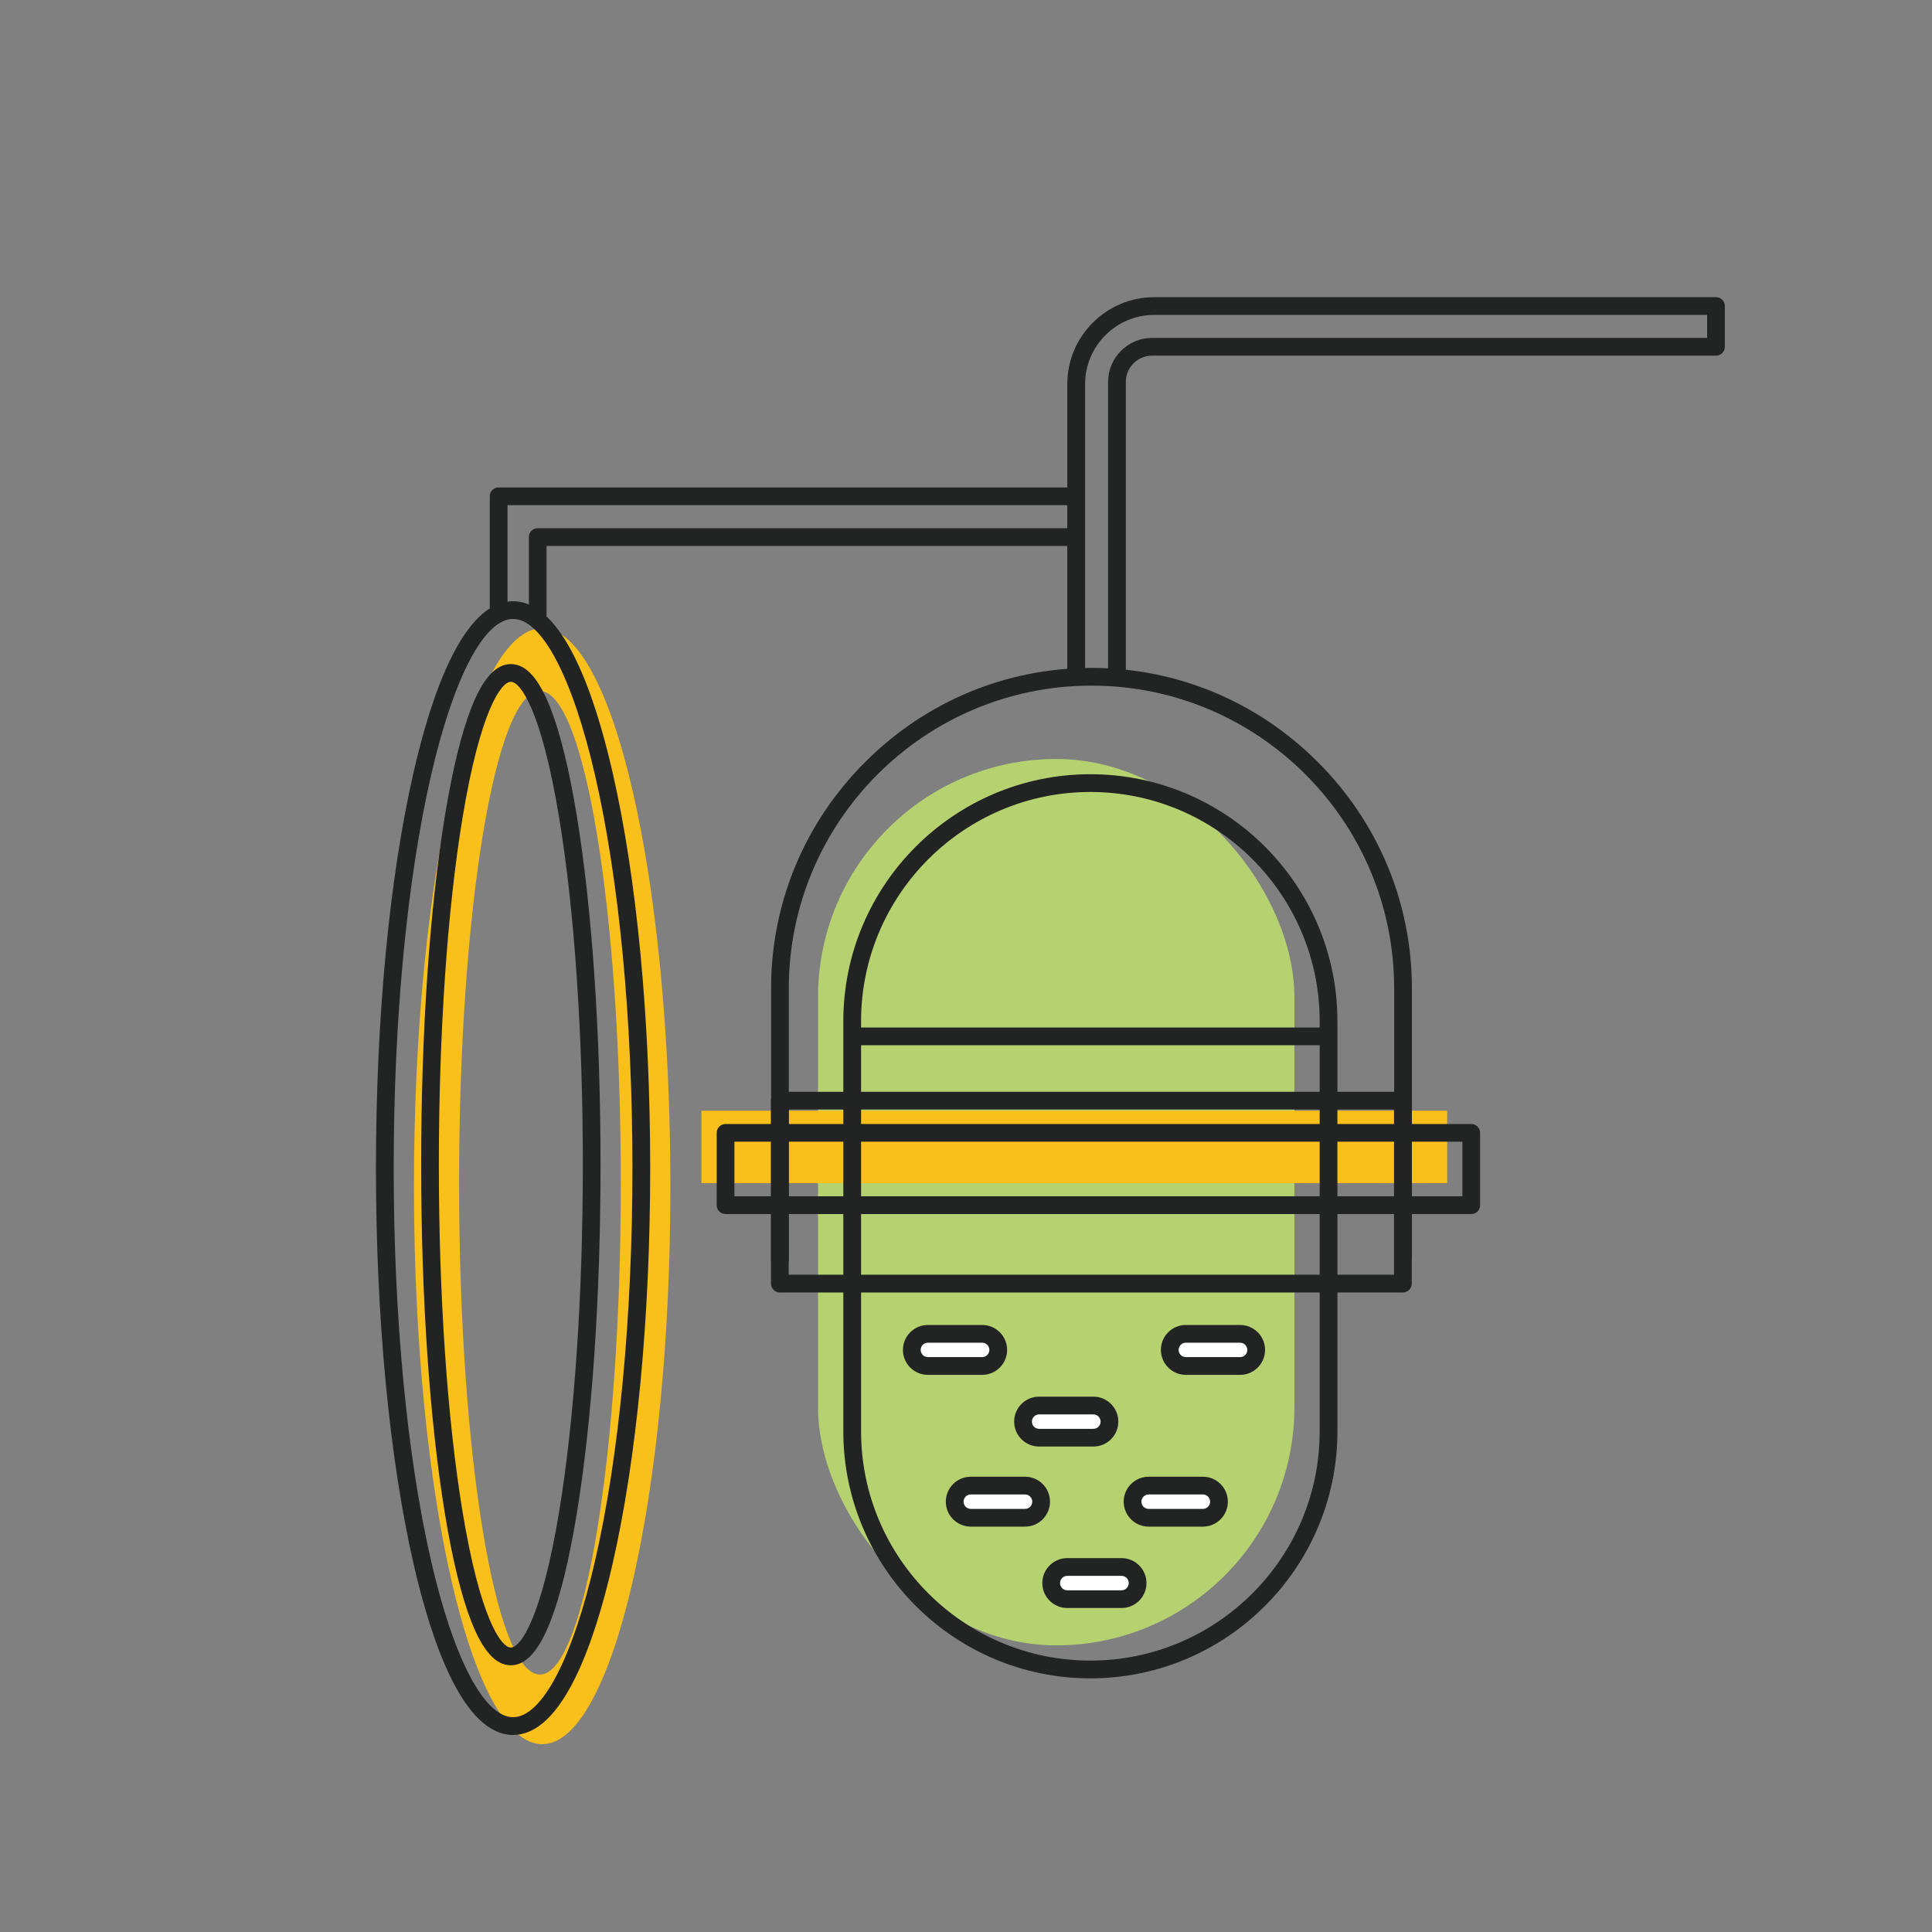 <?xml version="1.0" encoding="UTF-8"?><svg id="Capa_1" xmlns="http://www.w3.org/2000/svg" width="800" height="800" viewBox="0 0 800 800"><rect x="0" y="0" width="800" height="800" fill="#808080" stroke="none"/><defs><style>.cls-1{fill:#fff;}.cls-2{fill:#222323;}.cls-3{fill:#f9bf1a;}.cls-4{fill:#b6d170;}</style></defs><path class="cls-3" d="M277.6,491.18c0,127.61-23.78,231.05-53.1,231.05s-53.1-103.45-53.1-231.05,23.78-231.05,53.1-231.05,53.1,103.45,53.1,231.05ZM223.58,286.15c-18.49,0-33.48,91.16-33.48,203.62s14.99,203.62,33.48,203.62,33.48-91.16,33.48-203.62-14.99-203.62-33.48-203.62Z"/><rect class="cls-4" x="338.72" y="314.28" width="197.25" height="367.03" rx="98.62" ry="98.62" transform="translate(874.7 995.59) rotate(-180)"/><rect class="cls-3" x="290.45" y="459.93" width="308.77" height="29.96" transform="translate(889.68 949.82) rotate(180)"/><path class="cls-2" d="M451.5,694.97c-56.41,0-102.3-45.89-102.3-102.3v-169.78c0-56.41,45.89-102.3,102.3-102.3s102.3,45.89,102.3,102.3v169.78c0,56.41-45.89,102.3-102.3,102.3ZM451.5,327.94c-52.36,0-94.95,42.59-94.95,94.95v169.78c0,52.36,42.59,94.95,94.95,94.95s94.95-42.59,94.95-94.95v-169.78c0-52.36-42.59-94.95-94.95-94.95Z"/><path class="cls-2" d="M322.96,525.19c-2.03,0-3.67-1.64-3.67-3.67v-112.29c0-35.3,13.84-68.57,38.97-93.7,25.13-25.13,58.41-38.97,93.7-38.97s68.57,13.84,93.7,38.97c25.13,25.13,38.97,58.41,38.97,93.7v111.46c0,2.03-1.64,3.67-3.67,3.67s-3.67-1.64-3.67-3.67v-111.46c0-69.11-56.22-125.33-125.33-125.33s-125.33,56.22-125.33,125.33v112.29c0,2.03-1.64,3.67-3.67,3.67Z"/><path class="cls-2" d="M580.91,535.18h-258c-2.03,0-3.67-1.64-3.67-3.67v-75.74c0-2.03,1.64-3.67,3.67-3.67h258c2.03,0,3.67,1.64,3.67,3.67v75.74c0,2.03-1.64,3.67-3.67,3.67ZM326.58,527.83h250.66v-68.39h-250.66v68.39Z"/><path class="cls-2" d="M609.21,502.72h-308.77c-2.03,0-3.67-1.64-3.67-3.67v-29.96c0-2.03,1.64-3.67,3.67-3.67h308.77c2.03,0,3.67,1.64,3.67,3.67v29.96c0,2.03-1.64,3.67-3.67,3.67ZM304.11,495.37h301.43v-22.62h-301.43v22.62Z"/><path class="cls-2" d="M549.32,432.81h-195.58c-2.03,0-3.67-1.64-3.67-3.67s1.64-3.67,3.67-3.67h195.58c2.03,0,3.67,1.64,3.67,3.67s-1.64,3.67-3.67,3.67Z"/><rect class="cls-1" x="435.27" y="648.85" width="35.79" height="13.32" rx=".55" ry=".55" transform="translate(906.32 1311.02) rotate(180)"/><path class="cls-2" d="M464.4,665.84h-22.47c-5.7,0-10.33-4.63-10.33-10.33s4.63-10.33,10.33-10.33h22.47c5.7,0,10.33,4.63,10.33,10.33s-4.63,10.33-10.33,10.33ZM441.93,652.53c-1.65,0-2.99,1.34-2.99,2.99s1.34,2.99,2.99,2.99h22.47c1.65,0,2.99-1.34,2.99-2.99s-1.34-2.99-2.99-2.99h-22.47Z"/><rect class="cls-1" x="468.97" y="615.15" width="35.79" height="13.32" rx=".55" ry=".55" transform="translate(973.74 1243.61) rotate(-180)"/><path class="cls-2" d="M498.1,632.14h-22.47c-5.7,0-10.33-4.63-10.33-10.33s4.63-10.33,10.33-10.33h22.47c5.7,0,10.33,4.63,10.33,10.33s-4.63,10.33-10.33,10.33ZM475.63,618.82c-1.65,0-2.99,1.34-2.99,2.99s1.34,2.99,2.99,2.99h22.47c1.65,0,2.99-1.34,2.99-2.99s-1.34-2.99-2.99-2.99h-22.47Z"/><rect class="cls-1" x="395.32" y="615.15" width="35.79" height="13.32" rx=".55" ry=".55" transform="translate(826.42 1243.61) rotate(180)"/><path class="cls-2" d="M424.45,632.14h-22.47c-5.7,0-10.33-4.63-10.33-10.33s4.63-10.33,10.33-10.33h22.47c5.7,0,10.33,4.63,10.33,10.33s-4.63,10.33-10.33,10.33ZM401.98,618.82c-1.65,0-2.99,1.34-2.99,2.99s1.34,2.99,2.99,2.99h22.47c1.65,0,2.99-1.34,2.99-2.99s-1.34-2.99-2.99-2.99h-22.47Z"/><rect class="cls-1" x="423.62" y="581.99" width="35.79" height="13.32" rx=".55" ry=".55" transform="translate(883.02 1177.31) rotate(-180)"/><path class="cls-2" d="M452.74,598.98h-22.47c-5.7,0-10.33-4.63-10.33-10.33s4.63-10.33,10.33-10.33h22.47c5.7,0,10.33,4.63,10.33,10.33s-4.63,10.33-10.33,10.33ZM430.27,585.67c-1.65,0-2.98,1.34-2.98,2.99s1.34,2.99,2.98,2.99h22.47c1.65,0,2.99-1.34,2.99-2.99s-1.34-2.99-2.99-2.99h-22.47Z"/><rect class="cls-1" x="484.37" y="552.31" width="35.79" height="13.32" rx=".55" ry=".55" transform="translate(1004.53 1117.94) rotate(180)"/><path class="cls-2" d="M513.5,569.3h-22.47c-5.7,0-10.33-4.63-10.33-10.33s4.63-10.33,10.33-10.33h22.47c5.7,0,10.33,4.63,10.33,10.33s-4.63,10.33-10.33,10.33ZM491.03,555.98c-1.65,0-2.99,1.34-2.99,2.99s1.34,2.98,2.99,2.98h22.47c1.65,0,2.99-1.34,2.99-2.98s-1.34-2.99-2.99-2.99h-22.47Z"/><rect class="cls-1" x="377.56" y="552.31" width="35.79" height="13.32" rx=".55" ry=".55" transform="translate(790.91 1117.94) rotate(180)"/><path class="cls-2" d="M406.69,569.3h-22.47c-5.7,0-10.33-4.63-10.33-10.33s4.63-10.33,10.33-10.33h22.47c5.7,0,10.33,4.63,10.33,10.33s-4.63,10.33-10.33,10.33ZM384.22,555.98c-1.65,0-2.99,1.34-2.99,2.99s1.34,2.98,2.99,2.98h22.47c1.65,0,2.99-1.34,2.99-2.98s-1.34-2.99-2.99-2.99h-22.47Z"/><path class="cls-2" d="M445.61,282.89c-2.03,0-3.67-1.64-3.67-3.67v-120.14c0-19.87,16.16-36.03,36.03-36.03h232.58c2.03,0,3.67,1.64,3.67,3.67v16.88c0,2.03-1.64,3.67-3.67,3.67h-233.51c-5.99,0-10.86,4.87-10.86,10.86v120.59c0,2.03-1.64,3.67-3.67,3.67s-3.67-1.64-3.67-3.67v-120.59c0-10.04,8.17-18.21,18.21-18.21h229.84v-9.53h-228.9c-15.81,0-28.68,12.87-28.68,28.68v120.14c0,2.03-1.64,3.67-3.67,3.67Z"/><path class="cls-2" d="M206.47,257.7c-2.03,0-3.67-1.64-3.67-3.67v-48.53c0-2.03,1.64-3.67,3.67-3.67h238.44c2.03,0,3.67,1.64,3.67,3.67s-1.64,3.67-3.67,3.67h-234.76v44.86c0,2.03-1.64,3.67-3.67,3.67Z"/><path class="cls-2" d="M222.65,258.41c-2.03,0-3.67-1.64-3.67-3.67v-32.35c0-2.03,1.64-3.67,3.67-3.67h222.26c2.03,0,3.67,1.64,3.67,3.67s-1.64,3.67-3.67,3.67h-218.59v28.68c0,2.03-1.64,3.67-3.67,3.67Z"/><path class="cls-2" d="M212.45,718.4c-20.6,0-33.73-38.35-41.13-70.52-10.09-43.9-15.65-102.22-15.65-164.2s5.56-120.3,15.65-164.2c7.39-32.17,20.53-70.52,41.13-70.52s33.73,38.35,41.13,70.52c10.09,43.9,15.65,102.22,15.65,164.2s-5.56,120.3-15.65,164.2c-7.39,32.17-20.53,70.52-41.13,70.52ZM212.45,256.29c-11.94,0-24.64,24.23-33.97,64.82-9.97,43.38-15.46,101.11-15.46,162.56s5.49,119.18,15.46,162.56c9.33,40.59,22.03,64.82,33.97,64.82s24.64-24.23,33.97-64.82c9.97-43.38,15.46-101.11,15.46-162.56s-5.49-119.18-15.46-162.56c-9.33-40.59-22.03-64.82-33.97-64.82ZM211.53,689.56c-6.27,0-11.66-6-16.45-18.34-4.08-10.49-7.73-25.42-10.84-44.37-6.35-38.65-9.85-89.99-9.85-144.58s3.5-105.93,9.85-144.58c3.12-18.95,6.76-33.88,10.84-44.37,4.8-12.34,10.18-18.34,16.45-18.34s11.66,6,16.45,18.34c4.08,10.49,7.73,25.42,10.84,44.37,6.35,38.65,9.85,90,9.85,144.58s-3.5,105.93-9.85,144.58c-3.12,18.95-6.76,33.88-10.84,44.37-4.8,12.34-10.18,18.34-16.45,18.34ZM211.53,282.32c-3.99,0-12.71,11.91-20.05,56.56-6.29,38.27-9.76,89.19-9.76,143.39s3.47,105.12,9.76,143.38c7.34,44.65,16.06,56.56,20.05,56.56s12.71-11.91,20.05-56.56c6.29-38.27,9.76-89.19,9.76-143.38s-3.47-105.12-9.76-143.39c-7.34-44.65-16.05-56.56-20.05-56.56Z"/></svg>
